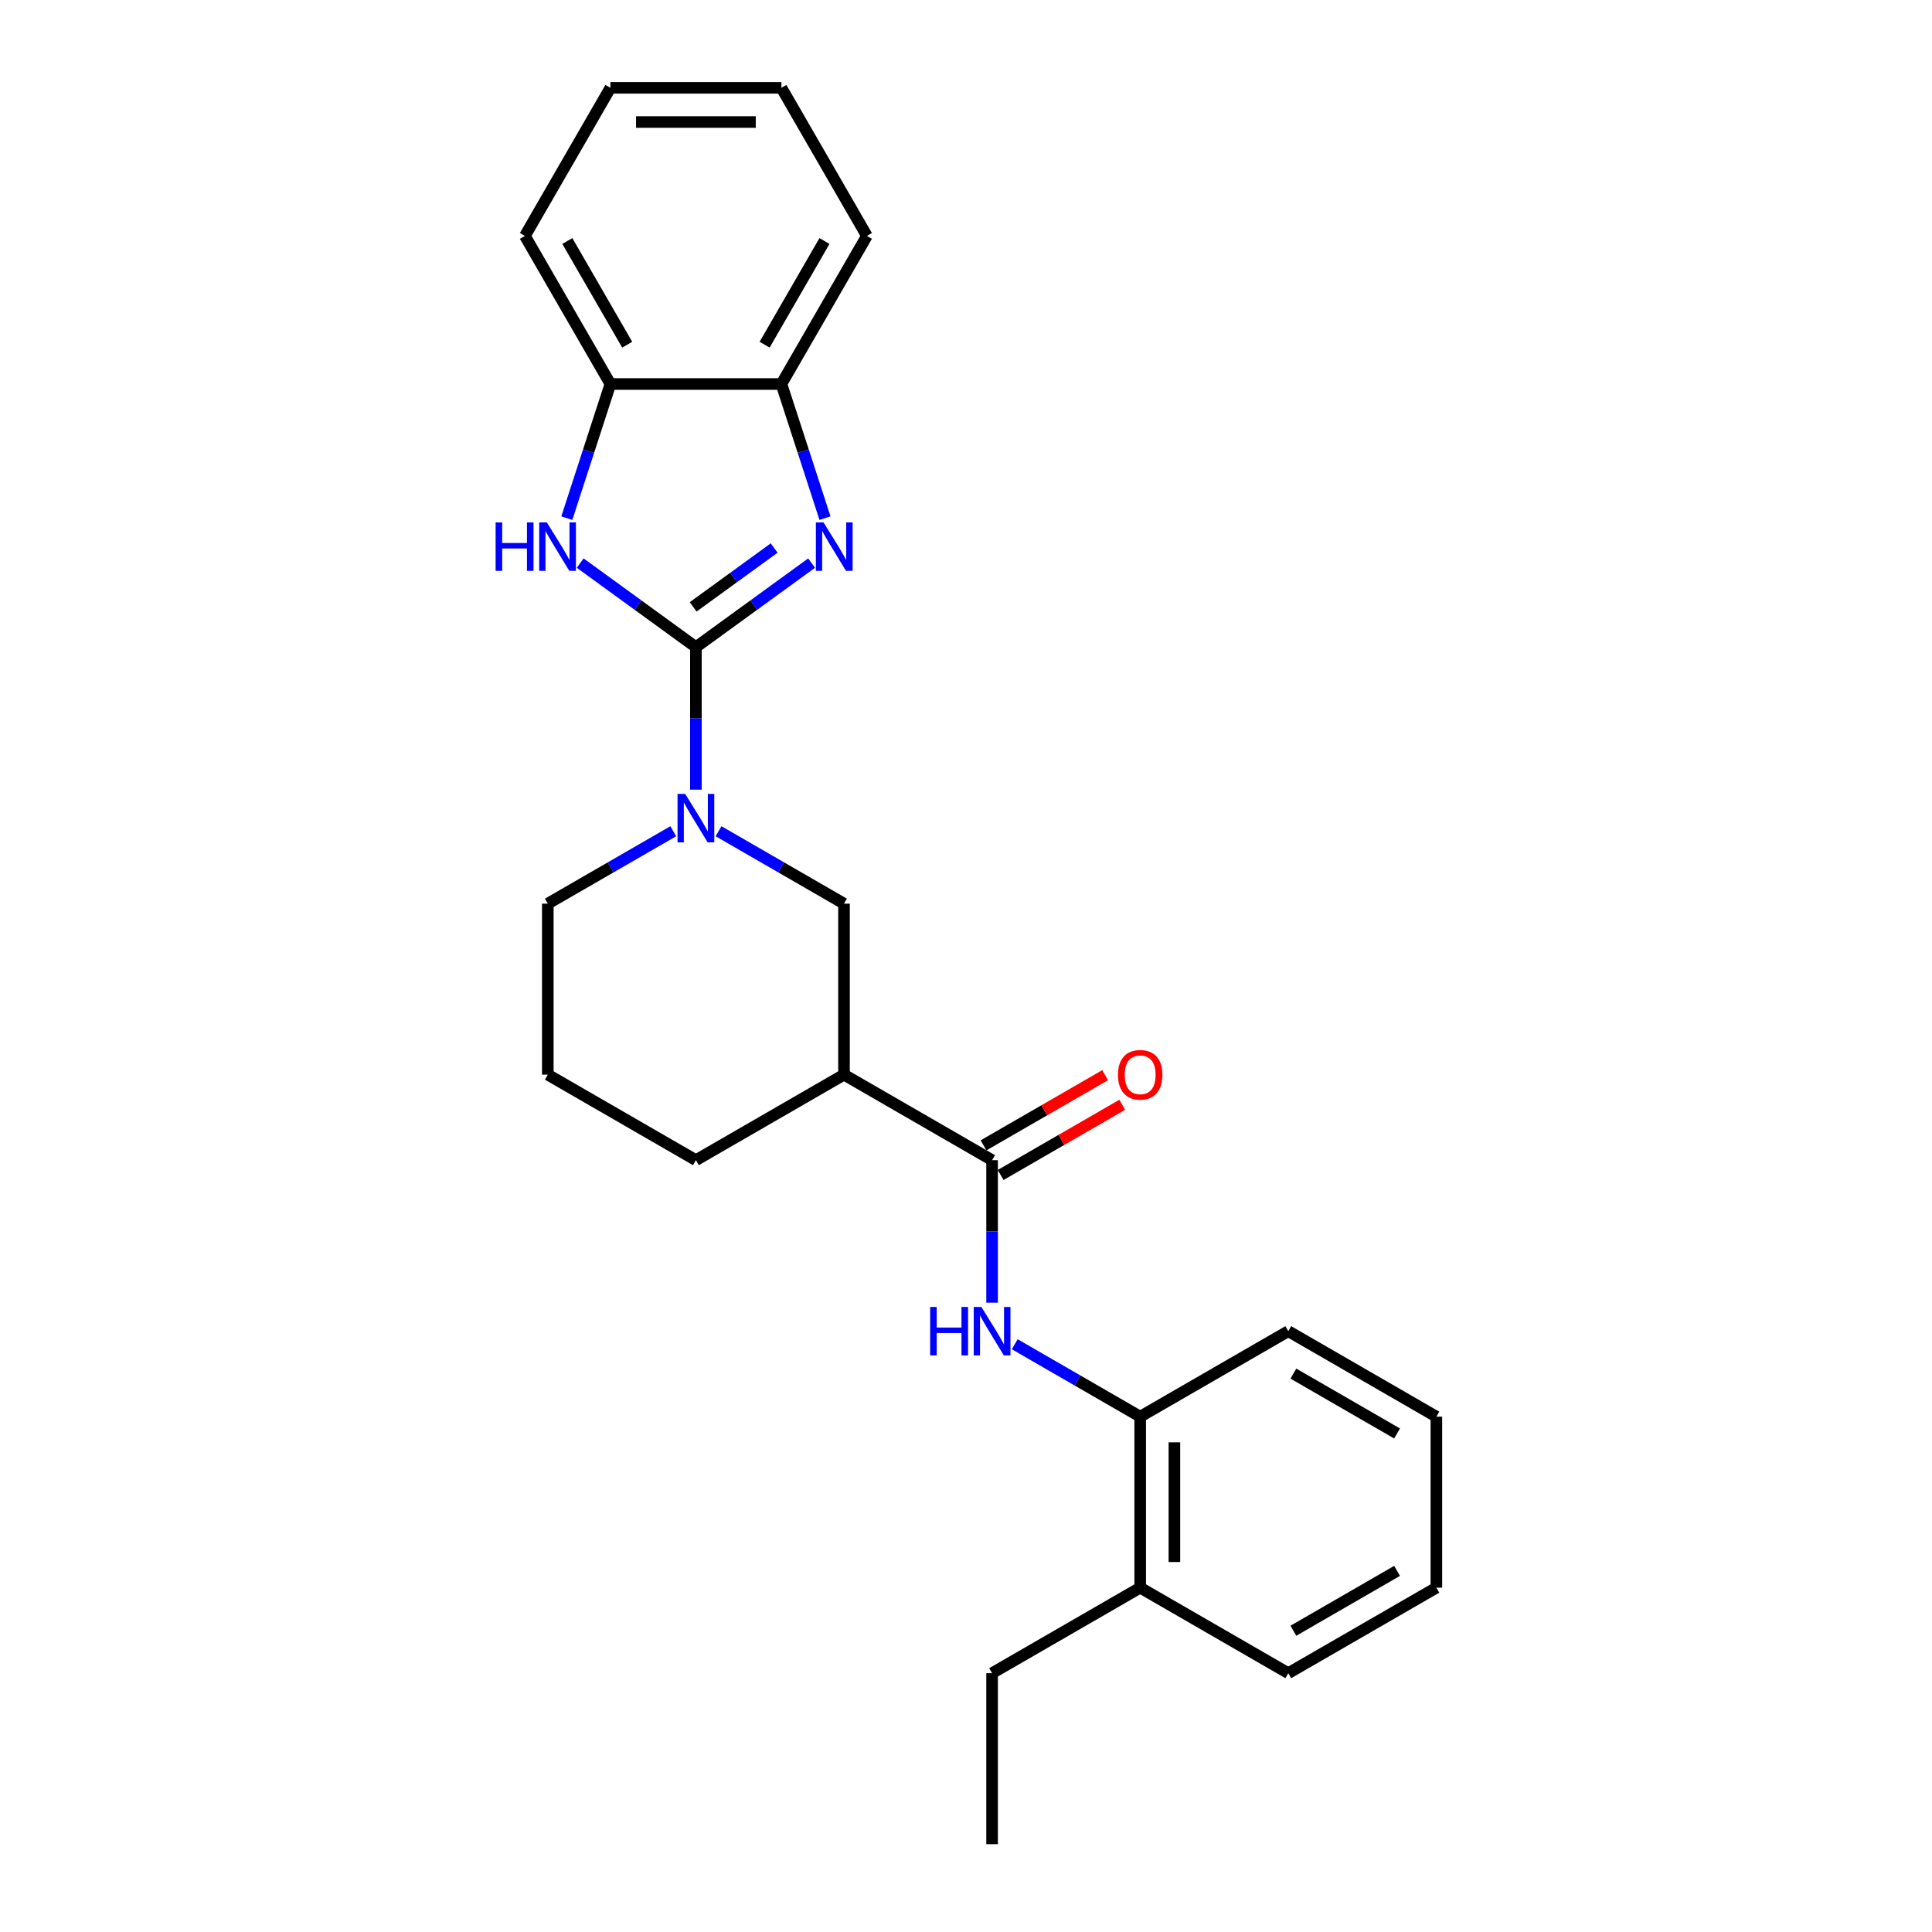 <?xml version='1.0' encoding='iso-8859-1'?>
<svg version='1.1' baseProfile='full'
              xmlns='http://www.w3.org/2000/svg'
                      xmlns:rdkit='http://www.rdkit.org/xml'
                      xmlns:xlink='http://www.w3.org/1999/xlink'
                  xml:space='preserve'
width='1000px' height='1000px' viewBox='0 0 1000 1000'>
<!-- END OF HEADER -->
<rect style='opacity:1.0;fill:#FFFFFF;stroke:none' width='1000' height='1000' x='0' y='0'> </rect>
<path class='bond-0' d='M 360.2,334.966 L 390.144,313.21' style='fill:none;fill-rule:evenodd;stroke:#000000;stroke-width:6px;stroke-linecap:butt;stroke-linejoin:miter;stroke-opacity:1' />
<path class='bond-0' d='M 390.144,313.21 L 420.089,291.454' style='fill:none;fill-rule:evenodd;stroke:#0000FF;stroke-width:6px;stroke-linecap:butt;stroke-linejoin:miter;stroke-opacity:1' />
<path class='bond-0' d='M 358.778,314.118 L 379.739,298.889' style='fill:none;fill-rule:evenodd;stroke:#000000;stroke-width:6px;stroke-linecap:butt;stroke-linejoin:miter;stroke-opacity:1' />
<path class='bond-0' d='M 379.739,298.889 L 400.7,283.66' style='fill:none;fill-rule:evenodd;stroke:#0000FF;stroke-width:6px;stroke-linecap:butt;stroke-linejoin:miter;stroke-opacity:1' />
<path class='bond-1' d='M 360.2,334.966 L 330.256,313.21' style='fill:none;fill-rule:evenodd;stroke:#000000;stroke-width:6px;stroke-linecap:butt;stroke-linejoin:miter;stroke-opacity:1' />
<path class='bond-1' d='M 330.256,313.21 L 300.312,291.454' style='fill:none;fill-rule:evenodd;stroke:#0000FF;stroke-width:6px;stroke-linecap:butt;stroke-linejoin:miter;stroke-opacity:1' />
<path class='bond-2' d='M 360.2,334.966 L 360.2,371.848' style='fill:none;fill-rule:evenodd;stroke:#000000;stroke-width:6px;stroke-linecap:butt;stroke-linejoin:miter;stroke-opacity:1' />
<path class='bond-2' d='M 360.2,371.848 L 360.2,408.731' style='fill:none;fill-rule:evenodd;stroke:#0000FF;stroke-width:6px;stroke-linecap:butt;stroke-linejoin:miter;stroke-opacity:1' />
<path class='bond-6' d='M 427.016,268.194 L 415.736,233.477' style='fill:none;fill-rule:evenodd;stroke:#0000FF;stroke-width:6px;stroke-linecap:butt;stroke-linejoin:miter;stroke-opacity:1' />
<path class='bond-6' d='M 415.736,233.477 L 404.456,198.761' style='fill:none;fill-rule:evenodd;stroke:#000000;stroke-width:6px;stroke-linecap:butt;stroke-linejoin:miter;stroke-opacity:1' />
<path class='bond-8' d='M 293.384,268.194 L 304.664,233.477' style='fill:none;fill-rule:evenodd;stroke:#0000FF;stroke-width:6px;stroke-linecap:butt;stroke-linejoin:miter;stroke-opacity:1' />
<path class='bond-8' d='M 304.664,233.477 L 315.945,198.761' style='fill:none;fill-rule:evenodd;stroke:#000000;stroke-width:6px;stroke-linecap:butt;stroke-linejoin:miter;stroke-opacity:1' />
<path class='bond-7' d='M 371.919,430.243 L 404.386,448.988' style='fill:none;fill-rule:evenodd;stroke:#0000FF;stroke-width:6px;stroke-linecap:butt;stroke-linejoin:miter;stroke-opacity:1' />
<path class='bond-7' d='M 404.386,448.988 L 436.853,467.733' style='fill:none;fill-rule:evenodd;stroke:#000000;stroke-width:6px;stroke-linecap:butt;stroke-linejoin:miter;stroke-opacity:1' />
<path class='bond-12' d='M 348.481,430.243 L 316.014,448.988' style='fill:none;fill-rule:evenodd;stroke:#0000FF;stroke-width:6px;stroke-linecap:butt;stroke-linejoin:miter;stroke-opacity:1' />
<path class='bond-12' d='M 316.014,448.988 L 283.547,467.733' style='fill:none;fill-rule:evenodd;stroke:#000000;stroke-width:6px;stroke-linecap:butt;stroke-linejoin:miter;stroke-opacity:1' />
<path class='bond-3' d='M 513.506,600.5 L 436.853,556.244' style='fill:none;fill-rule:evenodd;stroke:#000000;stroke-width:6px;stroke-linecap:butt;stroke-linejoin:miter;stroke-opacity:1' />
<path class='bond-5' d='M 513.506,600.5 L 513.506,637.383' style='fill:none;fill-rule:evenodd;stroke:#000000;stroke-width:6px;stroke-linecap:butt;stroke-linejoin:miter;stroke-opacity:1' />
<path class='bond-5' d='M 513.506,637.383 L 513.506,674.265' style='fill:none;fill-rule:evenodd;stroke:#0000FF;stroke-width:6px;stroke-linecap:butt;stroke-linejoin:miter;stroke-opacity:1' />
<path class='bond-10' d='M 517.932,608.165 L 549.399,589.998' style='fill:none;fill-rule:evenodd;stroke:#000000;stroke-width:6px;stroke-linecap:butt;stroke-linejoin:miter;stroke-opacity:1' />
<path class='bond-10' d='M 549.399,589.998 L 580.866,571.83' style='fill:none;fill-rule:evenodd;stroke:#FF0000;stroke-width:6px;stroke-linecap:butt;stroke-linejoin:miter;stroke-opacity:1' />
<path class='bond-10' d='M 509.081,592.835 L 540.548,574.667' style='fill:none;fill-rule:evenodd;stroke:#000000;stroke-width:6px;stroke-linecap:butt;stroke-linejoin:miter;stroke-opacity:1' />
<path class='bond-10' d='M 540.548,574.667 L 572.015,556.5' style='fill:none;fill-rule:evenodd;stroke:#FF0000;stroke-width:6px;stroke-linecap:butt;stroke-linejoin:miter;stroke-opacity:1' />
<path class='bond-4' d='M 436.853,556.244 L 436.853,467.733' style='fill:none;fill-rule:evenodd;stroke:#000000;stroke-width:6px;stroke-linecap:butt;stroke-linejoin:miter;stroke-opacity:1' />
<path class='bond-26' d='M 436.853,556.244 L 360.2,600.5' style='fill:none;fill-rule:evenodd;stroke:#000000;stroke-width:6px;stroke-linecap:butt;stroke-linejoin:miter;stroke-opacity:1' />
<path class='bond-9' d='M 525.225,695.777 L 557.692,714.522' style='fill:none;fill-rule:evenodd;stroke:#0000FF;stroke-width:6px;stroke-linecap:butt;stroke-linejoin:miter;stroke-opacity:1' />
<path class='bond-9' d='M 557.692,714.522 L 590.16,733.267' style='fill:none;fill-rule:evenodd;stroke:#000000;stroke-width:6px;stroke-linecap:butt;stroke-linejoin:miter;stroke-opacity:1' />
<path class='bond-15' d='M 404.456,198.761 L 448.712,122.108' style='fill:none;fill-rule:evenodd;stroke:#000000;stroke-width:6px;stroke-linecap:butt;stroke-linejoin:miter;stroke-opacity:1' />
<path class='bond-15' d='M 395.764,178.412 L 426.743,124.754' style='fill:none;fill-rule:evenodd;stroke:#000000;stroke-width:6px;stroke-linecap:butt;stroke-linejoin:miter;stroke-opacity:1' />
<path class='bond-25' d='M 404.456,198.761 L 315.945,198.761' style='fill:none;fill-rule:evenodd;stroke:#000000;stroke-width:6px;stroke-linecap:butt;stroke-linejoin:miter;stroke-opacity:1' />
<path class='bond-16' d='M 315.945,198.761 L 271.689,122.108' style='fill:none;fill-rule:evenodd;stroke:#000000;stroke-width:6px;stroke-linecap:butt;stroke-linejoin:miter;stroke-opacity:1' />
<path class='bond-16' d='M 324.637,178.412 L 293.658,124.754' style='fill:none;fill-rule:evenodd;stroke:#000000;stroke-width:6px;stroke-linecap:butt;stroke-linejoin:miter;stroke-opacity:1' />
<path class='bond-11' d='M 590.16,733.267 L 590.16,821.778' style='fill:none;fill-rule:evenodd;stroke:#000000;stroke-width:6px;stroke-linecap:butt;stroke-linejoin:miter;stroke-opacity:1' />
<path class='bond-11' d='M 607.862,746.544 L 607.862,808.502' style='fill:none;fill-rule:evenodd;stroke:#000000;stroke-width:6px;stroke-linecap:butt;stroke-linejoin:miter;stroke-opacity:1' />
<path class='bond-17' d='M 590.16,733.267 L 666.813,689.011' style='fill:none;fill-rule:evenodd;stroke:#000000;stroke-width:6px;stroke-linecap:butt;stroke-linejoin:miter;stroke-opacity:1' />
<path class='bond-18' d='M 590.16,821.778 L 513.506,866.034' style='fill:none;fill-rule:evenodd;stroke:#000000;stroke-width:6px;stroke-linecap:butt;stroke-linejoin:miter;stroke-opacity:1' />
<path class='bond-19' d='M 590.16,821.778 L 666.813,866.034' style='fill:none;fill-rule:evenodd;stroke:#000000;stroke-width:6px;stroke-linecap:butt;stroke-linejoin:miter;stroke-opacity:1' />
<path class='bond-14' d='M 283.547,467.733 L 283.547,556.244' style='fill:none;fill-rule:evenodd;stroke:#000000;stroke-width:6px;stroke-linecap:butt;stroke-linejoin:miter;stroke-opacity:1' />
<path class='bond-13' d='M 360.2,600.5 L 283.547,556.244' style='fill:none;fill-rule:evenodd;stroke:#000000;stroke-width:6px;stroke-linecap:butt;stroke-linejoin:miter;stroke-opacity:1' />
<path class='bond-22' d='M 448.712,122.108 L 404.456,45.455' style='fill:none;fill-rule:evenodd;stroke:#000000;stroke-width:6px;stroke-linecap:butt;stroke-linejoin:miter;stroke-opacity:1' />
<path class='bond-21' d='M 271.689,122.108 L 315.945,45.455' style='fill:none;fill-rule:evenodd;stroke:#000000;stroke-width:6px;stroke-linecap:butt;stroke-linejoin:miter;stroke-opacity:1' />
<path class='bond-23' d='M 666.813,689.011 L 743.466,733.267' style='fill:none;fill-rule:evenodd;stroke:#000000;stroke-width:6px;stroke-linecap:butt;stroke-linejoin:miter;stroke-opacity:1' />
<path class='bond-23' d='M 669.46,710.98 L 723.117,741.959' style='fill:none;fill-rule:evenodd;stroke:#000000;stroke-width:6px;stroke-linecap:butt;stroke-linejoin:miter;stroke-opacity:1' />
<path class='bond-20' d='M 513.506,866.034 L 513.506,954.545' style='fill:none;fill-rule:evenodd;stroke:#000000;stroke-width:6px;stroke-linecap:butt;stroke-linejoin:miter;stroke-opacity:1' />
<path class='bond-28' d='M 666.813,866.034 L 743.466,821.778' style='fill:none;fill-rule:evenodd;stroke:#000000;stroke-width:6px;stroke-linecap:butt;stroke-linejoin:miter;stroke-opacity:1' />
<path class='bond-28' d='M 669.46,844.065 L 723.117,813.086' style='fill:none;fill-rule:evenodd;stroke:#000000;stroke-width:6px;stroke-linecap:butt;stroke-linejoin:miter;stroke-opacity:1' />
<path class='bond-27' d='M 315.945,45.455 L 404.456,45.455' style='fill:none;fill-rule:evenodd;stroke:#000000;stroke-width:6px;stroke-linecap:butt;stroke-linejoin:miter;stroke-opacity:1' />
<path class='bond-27' d='M 329.221,63.157 L 391.179,63.157' style='fill:none;fill-rule:evenodd;stroke:#000000;stroke-width:6px;stroke-linecap:butt;stroke-linejoin:miter;stroke-opacity:1' />
<path class='bond-24' d='M 743.466,733.267 L 743.466,821.778' style='fill:none;fill-rule:evenodd;stroke:#000000;stroke-width:6px;stroke-linecap:butt;stroke-linejoin:miter;stroke-opacity:1' />
<path  class='atom-1' d='M 426.267 270.407
L 434.481 283.684
Q 435.295 284.994, 436.605 287.366
Q 437.915 289.738, 437.986 289.879
L 437.986 270.407
L 441.314 270.407
L 441.314 295.473
L 437.879 295.473
L 429.064 280.957
Q 428.037 279.258, 426.939 277.311
Q 425.877 275.364, 425.559 274.762
L 425.559 295.473
L 422.301 295.473
L 422.301 270.407
L 426.267 270.407
' fill='#0000FF'/>
<path  class='atom-2' d='M 256.534 270.407
L 259.933 270.407
L 259.933 281.064
L 272.75 281.064
L 272.75 270.407
L 276.148 270.407
L 276.148 295.473
L 272.75 295.473
L 272.75 283.896
L 259.933 283.896
L 259.933 295.473
L 256.534 295.473
L 256.534 270.407
' fill='#0000FF'/>
<path  class='atom-2' d='M 283.052 270.407
L 291.266 283.684
Q 292.08 284.994, 293.39 287.366
Q 294.7 289.738, 294.771 289.879
L 294.771 270.407
L 298.099 270.407
L 298.099 295.473
L 294.665 295.473
L 285.849 280.957
Q 284.822 279.258, 283.725 277.311
Q 282.663 275.364, 282.344 274.762
L 282.344 295.473
L 279.087 295.473
L 279.087 270.407
L 283.052 270.407
' fill='#0000FF'/>
<path  class='atom-3' d='M 354.659 410.944
L 362.873 424.221
Q 363.688 425.531, 364.998 427.903
Q 366.308 430.275, 366.378 430.416
L 366.378 410.944
L 369.706 410.944
L 369.706 436.01
L 366.272 436.01
L 357.456 421.495
Q 356.43 419.795, 355.332 417.848
Q 354.27 415.901, 353.951 415.299
L 353.951 436.01
L 350.694 436.01
L 350.694 410.944
L 354.659 410.944
' fill='#0000FF'/>
<path  class='atom-6' d='M 481.448 676.478
L 484.846 676.478
L 484.846 687.135
L 497.663 687.135
L 497.663 676.478
L 501.062 676.478
L 501.062 701.545
L 497.663 701.545
L 497.663 689.967
L 484.846 689.967
L 484.846 701.545
L 481.448 701.545
L 481.448 676.478
' fill='#0000FF'/>
<path  class='atom-6' d='M 507.966 676.478
L 516.18 689.755
Q 516.994 691.065, 518.304 693.437
Q 519.614 695.809, 519.685 695.951
L 519.685 676.478
L 523.013 676.478
L 523.013 701.545
L 519.578 701.545
L 510.763 687.029
Q 509.736 685.329, 508.638 683.382
Q 507.576 681.435, 507.258 680.833
L 507.258 701.545
L 504 701.545
L 504 676.478
L 507.966 676.478
' fill='#0000FF'/>
<path  class='atom-11' d='M 578.653 556.315
Q 578.653 550.296, 581.627 546.933
Q 584.601 543.569, 590.16 543.569
Q 595.718 543.569, 598.692 546.933
Q 601.666 550.296, 601.666 556.315
Q 601.666 562.405, 598.657 565.874
Q 595.647 569.309, 590.16 569.309
Q 584.636 569.309, 581.627 565.874
Q 578.653 562.44, 578.653 556.315
M 590.16 566.476
Q 593.983 566.476, 596.037 563.927
Q 598.126 561.342, 598.126 556.315
Q 598.126 551.394, 596.037 548.915
Q 593.983 546.402, 590.16 546.402
Q 586.336 546.402, 584.247 548.88
Q 582.194 551.358, 582.194 556.315
Q 582.194 561.378, 584.247 563.927
Q 586.336 566.476, 590.16 566.476
' fill='#FF0000'/>
</svg>
